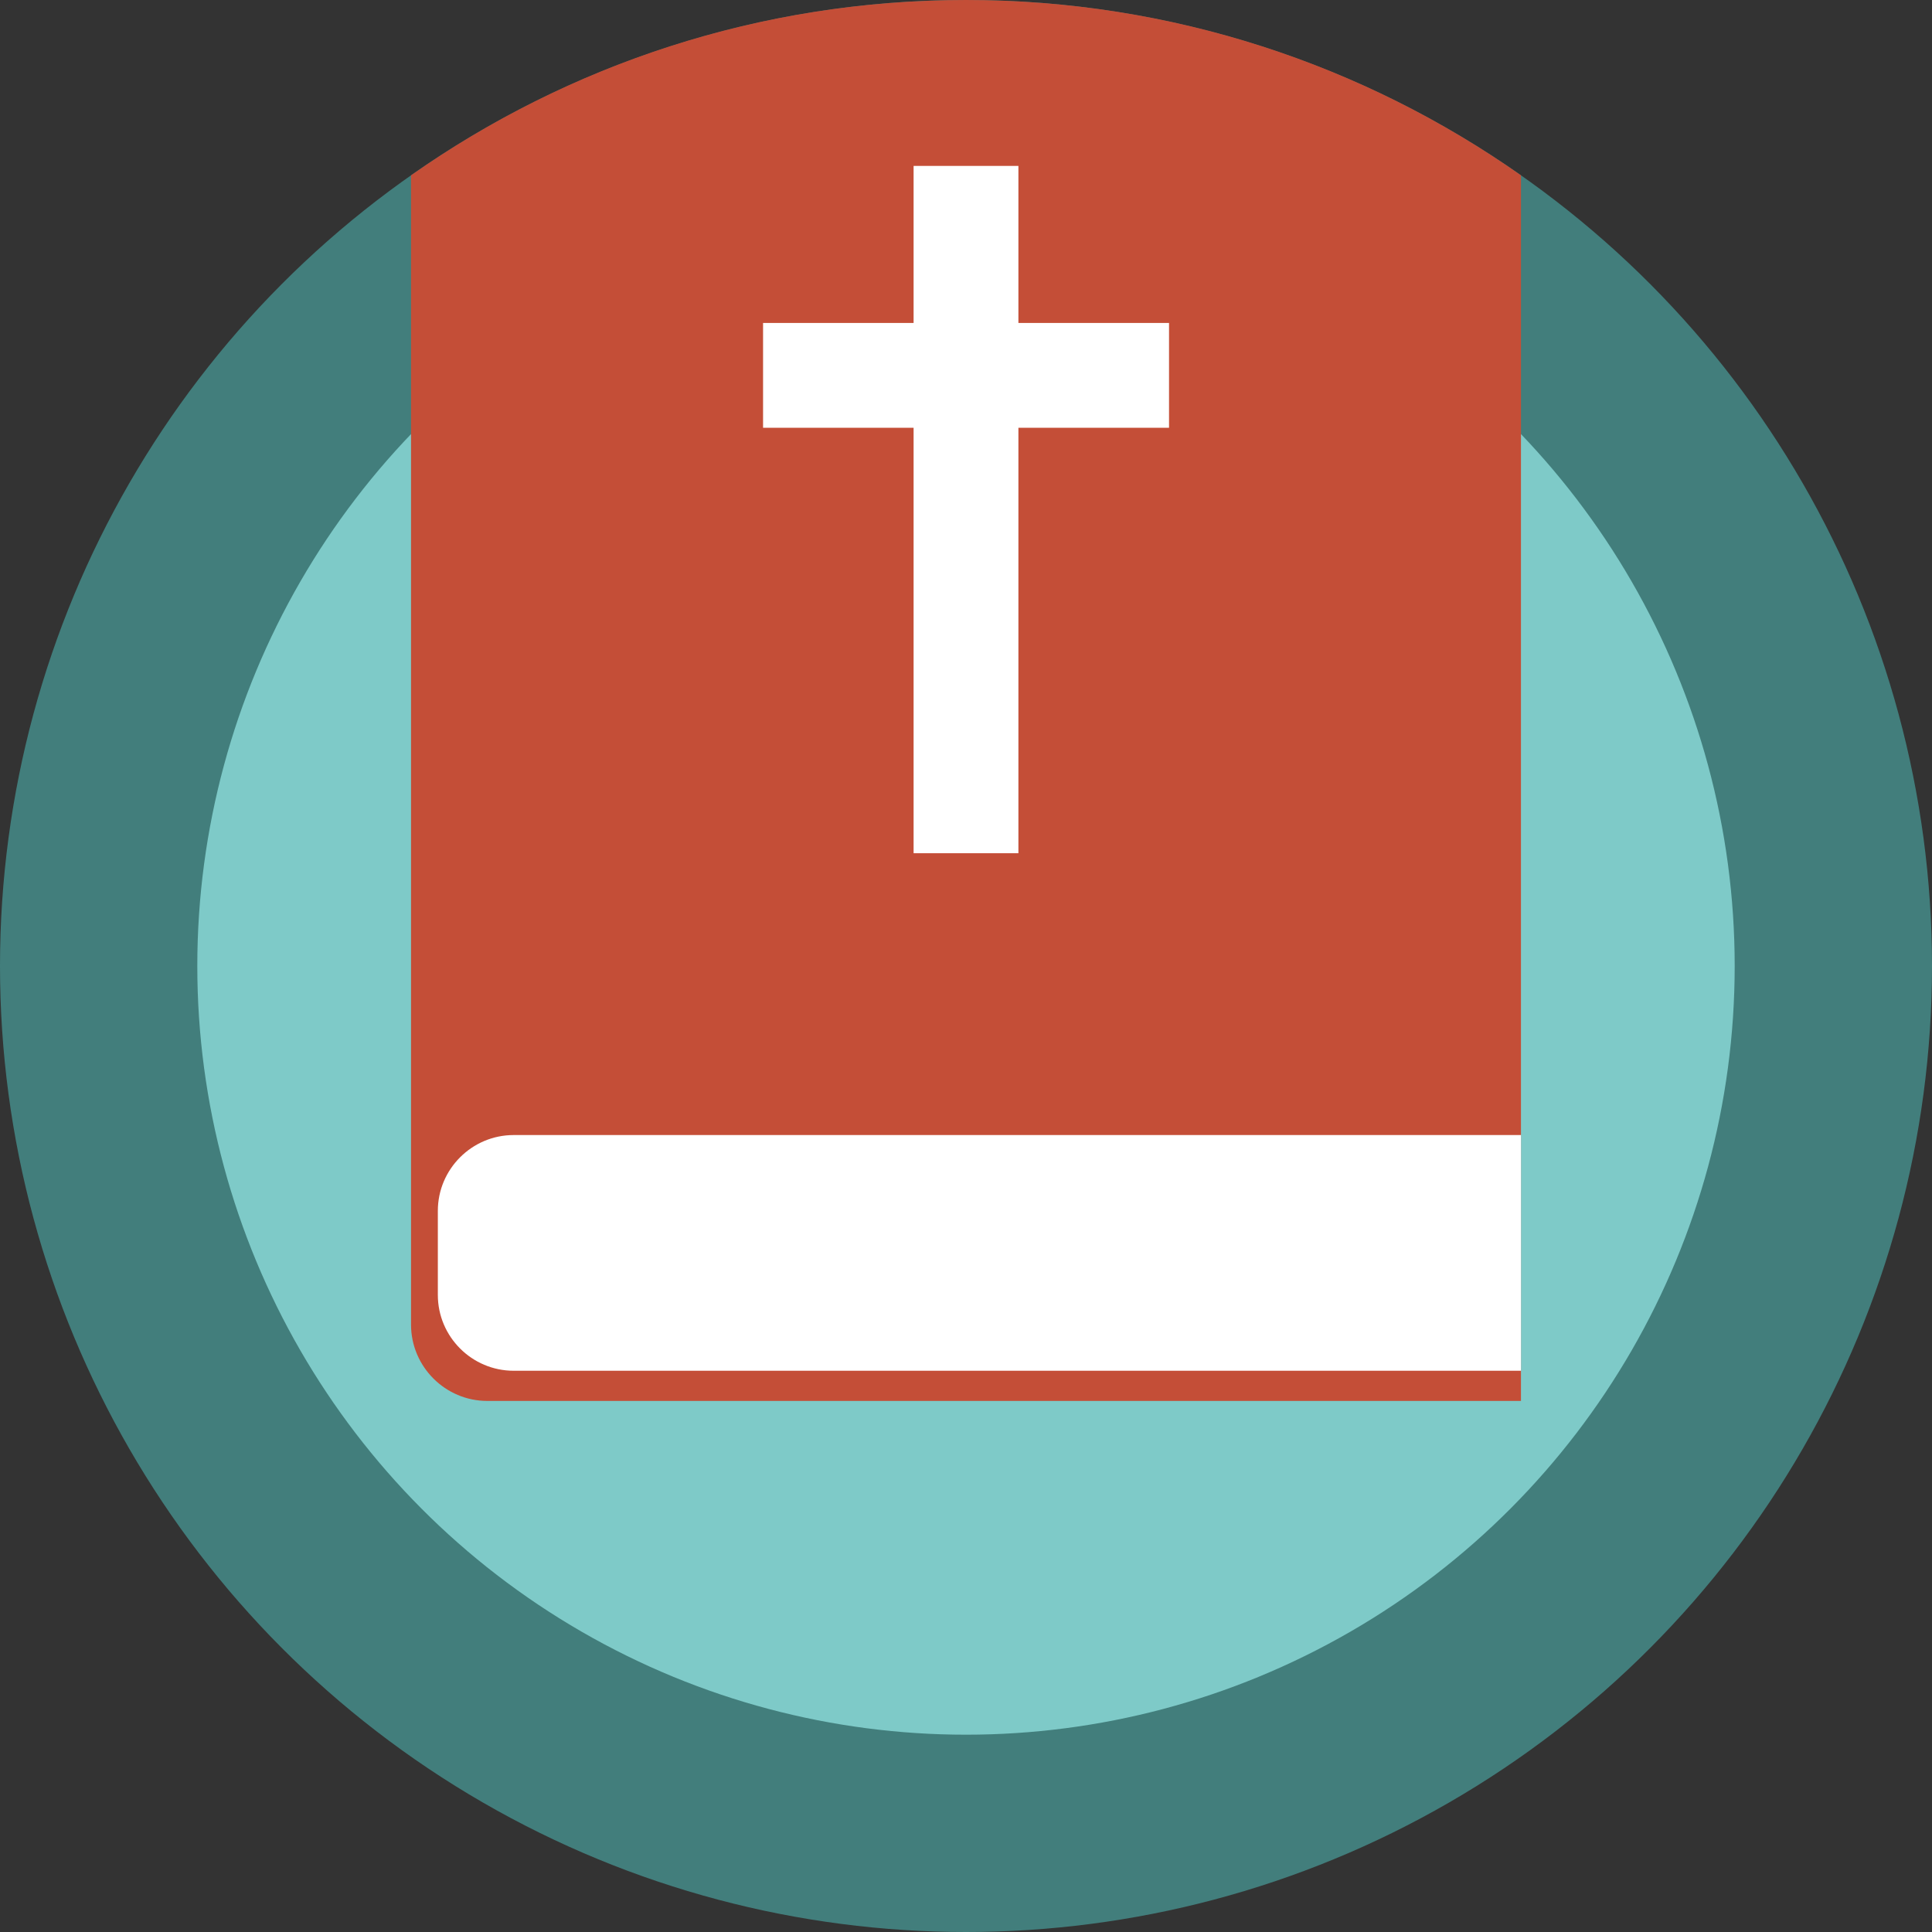<?xml version="1.0" encoding="utf-8"?>
<!-- Generator: Adobe Illustrator 24.0.3, SVG Export Plug-In . SVG Version: 6.00 Build 0)  -->
<svg version="1.1" id="Layer_1" xmlns="http://www.w3.org/2000/svg" xmlns:xlink="http://www.w3.org/1999/xlink" x="0px" y="0px"
	 viewBox="0 0 80 80" style="enable-background:new 0 0 80 80;" xml:space="preserve">
<rect x="0" y="0" width="80" height="80" fill="#333333" stroke="none"/>
<style type="text/css">
	.st0{fill:#427E7C;}
	.st1{fill:#7ECAC8;}
	.st2{fill:#C44E37;}
	.st3{fill:#FFFFFF;}
</style>
<g>
	<circle class="st0" cx="40" cy="40" r="40"/>
	<circle class="st1" cx="40" cy="40" r="31.83"/>
	<g>
		<path class="st2" d="M20.18,58.01h42.8V7.26C56.48,2.69,48.55,0,40,0S23.52,2.69,17.02,7.26v47.59
			C17.02,56.59,18.44,58.01,20.18,58.01z"/>
		<path class="st3" d="M18.13,50.14v3.48c0,1.73,1.41,3.14,3.14,3.14h41.71V47H21.27C19.54,47,18.13,48.41,18.13,50.14z"/>
	</g>
	<g>
		<rect x="37.83" y="6.87" class="st3" width="4.34" height="28.46"/>
		
			<rect x="37.83" y="7.14" transform="matrix(2.681772e-11 -1 1 2.681772e-11 24.457 55.543)" class="st3" width="4.34" height="16.81"/>
	</g>
</g>
</svg>
